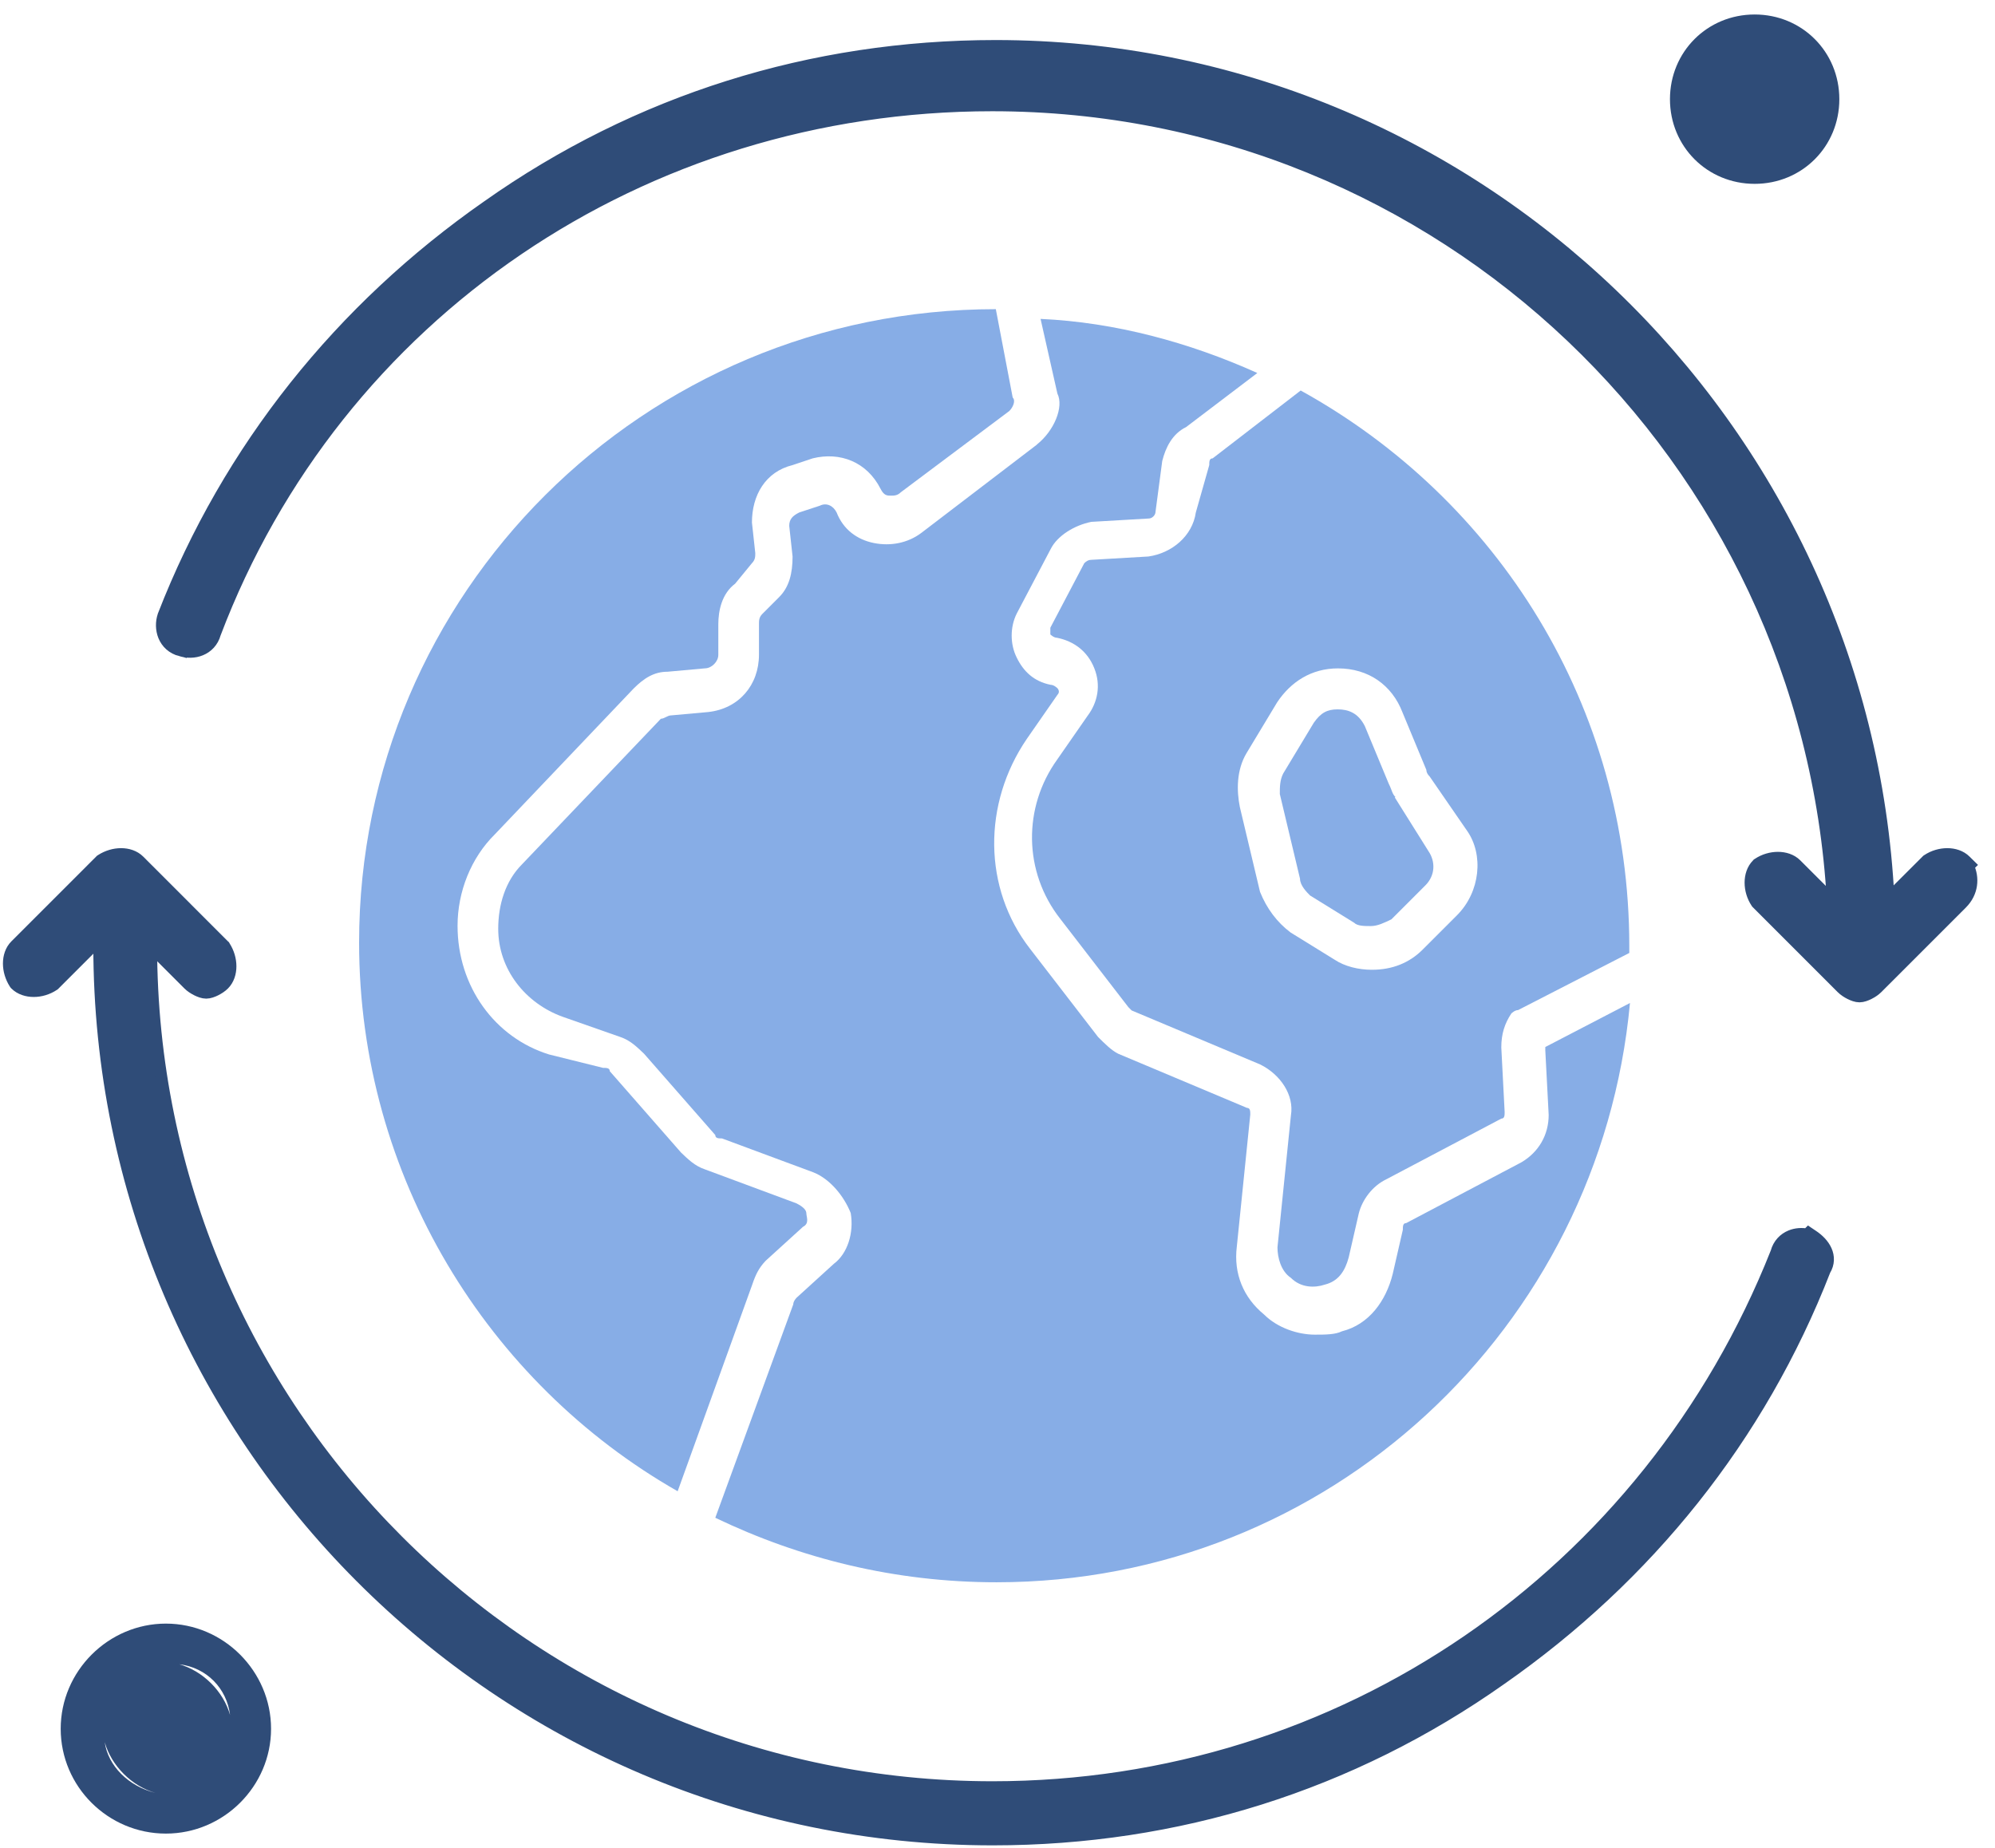 <svg width="68" height="63" viewBox="0 0 68 63" fill="none" xmlns="http://www.w3.org/2000/svg">
<path d="M47.564 27.17C47.449 27.056 47.449 26.941 47.334 26.712L46.521 24.753C46.292 24.295 45.949 24.181 45.594 24.181C45.239 24.181 45.021 24.295 44.78 24.639L43.738 26.368C43.623 26.597 43.623 26.826 43.623 27.067L44.311 29.953C44.311 30.182 44.54 30.412 44.654 30.526L46.155 31.454C46.269 31.568 46.498 31.568 46.727 31.568C46.957 31.568 47.186 31.454 47.426 31.339L48.583 30.182C48.927 29.839 48.927 29.369 48.697 29.026L47.541 27.182L47.564 27.17Z" fill="#87ADE6"/>
<path d="M51.721 34.444L55.535 32.485V32.256C55.535 24.055 51.034 17.011 44.334 13.312L41.333 15.625C41.218 15.625 41.218 15.74 41.218 15.854L40.76 17.469C40.645 18.271 39.947 18.855 39.145 18.97L37.187 19.084C37.11 19.084 37.034 19.122 36.957 19.199L35.801 21.398V21.627C35.801 21.627 35.915 21.741 36.03 21.741C36.602 21.856 37.072 22.2 37.301 22.784C37.53 23.357 37.416 23.941 37.072 24.399L36.03 25.899C34.873 27.514 34.873 29.713 36.144 31.328L38.458 34.329L38.572 34.444L42.959 36.288C43.646 36.631 44.116 37.33 44.002 38.017L43.543 42.519C43.543 42.862 43.658 43.332 44.002 43.561C44.345 43.905 44.815 43.905 45.158 43.79C45.617 43.675 45.846 43.332 45.971 42.862L46.315 41.362C46.43 40.904 46.773 40.434 47.243 40.205L51.172 38.132C51.286 38.132 51.286 38.017 51.286 37.903L51.172 35.704C51.172 35.245 51.286 34.891 51.515 34.547C51.515 34.547 51.63 34.432 51.744 34.432L51.721 34.444ZM49.648 31.214L48.491 32.371C48.033 32.829 47.449 33.058 46.762 33.058C46.304 33.058 45.834 32.943 45.49 32.714L43.99 31.787C43.532 31.443 43.177 30.973 42.948 30.401L42.261 27.514C42.146 26.942 42.146 26.243 42.49 25.67L43.532 23.941C43.99 23.253 44.689 22.784 45.605 22.784C46.647 22.784 47.449 23.357 47.804 24.284L48.617 26.243C48.617 26.319 48.656 26.396 48.732 26.472L50.003 28.316C50.576 29.129 50.461 30.401 49.66 31.202L49.648 31.214Z" fill="#87ADE6"/>
<path d="M33.945 10.539C33.869 10.539 33.869 10.539 33.945 10.539C21.93 10.539 12.24 20.24 12.24 32.13C12.24 40.101 16.627 47.145 23.098 50.834L25.641 43.789C25.756 43.446 25.87 43.217 26.099 42.976L27.371 41.819C27.6 41.705 27.485 41.476 27.485 41.361C27.485 41.247 27.371 41.132 27.142 41.018L24.026 39.861C23.683 39.746 23.453 39.517 23.213 39.288L20.785 36.516C20.785 36.402 20.67 36.402 20.556 36.402L18.712 35.944C16.867 35.371 15.596 33.63 15.596 31.557C15.596 30.4 16.054 29.243 16.867 28.441L21.598 23.47C21.942 23.127 22.285 22.898 22.755 22.898L24.026 22.783C24.255 22.783 24.484 22.554 24.484 22.325V21.283C24.484 20.825 24.599 20.24 25.057 19.897L25.63 19.198C25.744 19.084 25.744 18.969 25.744 18.855L25.63 17.812C25.63 16.884 26.088 16.083 27.015 15.854L27.703 15.624C28.631 15.396 29.547 15.739 30.016 16.667C30.131 16.896 30.245 16.896 30.36 16.896C30.475 16.896 30.589 16.896 30.704 16.781L34.403 14.01C34.518 13.895 34.632 13.666 34.518 13.551L33.945 10.55V10.539Z" fill="#87ADE6"/>
<path d="M35.331 15.166L31.402 18.167C30.944 18.511 30.36 18.625 29.787 18.511C29.215 18.396 28.745 18.053 28.516 17.468C28.401 17.239 28.172 17.125 27.943 17.239L27.245 17.468C27.015 17.583 26.901 17.698 26.901 17.927L27.015 18.969C27.015 19.542 26.901 20.011 26.557 20.355L25.985 20.927C25.87 21.042 25.87 21.157 25.87 21.271V22.313C25.87 23.356 25.183 24.157 24.141 24.272L22.869 24.387C22.755 24.387 22.64 24.501 22.526 24.501L17.795 29.461C17.223 30.033 16.982 30.846 16.982 31.66C16.982 33.046 17.91 34.203 19.181 34.661L21.14 35.348C21.483 35.462 21.712 35.691 21.953 35.92L24.381 38.692C24.381 38.807 24.496 38.807 24.61 38.807L27.726 39.964C28.298 40.193 28.768 40.777 28.997 41.35C29.112 42.037 28.883 42.736 28.424 43.079L27.153 44.236C27.153 44.236 27.038 44.35 27.038 44.465L24.381 51.738C27.267 53.124 30.497 53.937 33.968 53.937C45.284 53.937 54.528 45.278 55.558 34.191L52.672 35.691V35.806L52.787 38.005C52.787 38.692 52.443 39.276 51.859 39.62L47.93 41.693C47.816 41.693 47.816 41.808 47.816 41.922L47.472 43.423C47.243 44.35 46.659 45.152 45.742 45.381C45.513 45.496 45.17 45.496 44.815 45.496C44.242 45.496 43.543 45.267 43.085 44.809C42.386 44.236 42.043 43.423 42.157 42.495L42.616 37.994C42.616 37.879 42.616 37.765 42.501 37.765L38.114 35.92C37.885 35.806 37.656 35.577 37.427 35.348L35.113 32.347C33.498 30.274 33.498 27.387 34.999 25.188L36.041 23.688C36.156 23.573 36.041 23.459 36.041 23.459C36.041 23.459 35.927 23.344 35.812 23.344C35.239 23.23 34.884 22.886 34.655 22.416C34.426 21.958 34.426 21.374 34.655 20.916L35.812 18.717C36.041 18.259 36.625 17.904 37.198 17.789L39.157 17.675C39.271 17.675 39.386 17.56 39.386 17.446L39.615 15.716C39.729 15.258 39.958 14.788 40.428 14.559L42.856 12.715C40.542 11.673 38.011 10.986 35.468 10.871L36.041 13.414C36.27 13.872 35.927 14.685 35.354 15.143L35.331 15.166Z" fill="#87ADE6"/>
<path d="M59.808 6.267C61.423 6.267 62.694 4.995 62.694 3.381C62.694 1.766 61.423 0.494 59.808 0.494C58.193 0.494 56.921 1.766 56.921 3.381C56.921 4.995 58.193 6.267 59.808 6.267Z" fill="#2F4C78"/>
<path d="M4.269 31.346C4.508 31.346 4.728 31.468 4.884 31.627C5.04 31.786 5.155 32.008 5.155 32.244C5.155 48.077 18.009 60.92 33.83 60.92C45.747 60.92 56.187 53.701 60.546 42.694C60.623 42.409 60.812 42.222 61.037 42.13C61.218 42.056 61.418 42.045 61.601 42.08L61.649 42.032L61.785 42.123C61.976 42.25 62.152 42.422 62.244 42.629C62.337 42.837 62.339 43.074 62.2 43.3C59.986 48.992 56.159 53.75 51.16 57.24C46.052 60.849 40.113 62.705 33.842 62.705C16.985 62.705 3.381 48.985 3.381 32.244C3.381 32.003 3.496 31.78 3.653 31.621C3.811 31.462 4.032 31.346 4.269 31.346Z" fill="#2F4C78" stroke="#2F4C78" stroke-width="0.4"/>
<path d="M33.934 1.565C50.178 1.566 63.565 14.456 64.372 30.637L65.668 29.343L65.682 29.328L65.698 29.317C65.904 29.18 66.146 29.112 66.373 29.112C66.598 29.112 66.831 29.18 66.993 29.343L67.135 29.483L67.087 29.53C67.276 29.927 67.238 30.423 66.867 30.794L63.981 33.68C63.904 33.757 63.798 33.826 63.699 33.875C63.607 33.921 63.487 33.968 63.381 33.968C63.275 33.968 63.155 33.921 63.063 33.875C62.964 33.826 62.858 33.757 62.781 33.68L59.881 30.779L59.87 30.763C59.733 30.557 59.665 30.315 59.665 30.088C59.665 29.863 59.733 29.631 59.896 29.469L59.909 29.454L59.926 29.443C60.131 29.306 60.373 29.238 60.601 29.238C60.826 29.238 61.058 29.306 61.221 29.469L62.468 30.716C61.628 15.591 49.126 3.592 33.819 3.592C21.885 3.592 11.458 10.702 7.33 21.595C7.252 21.877 7.064 22.061 6.841 22.152C6.623 22.242 6.377 22.24 6.167 22.174V22.176C5.872 22.102 5.68 21.909 5.586 21.68C5.495 21.457 5.496 21.203 5.568 20.99L5.57 20.981C7.785 15.285 11.625 10.511 16.615 7.03C21.724 3.421 27.663 1.565 33.934 1.565Z" fill="#2F4C78" stroke="#2F4C78" stroke-width="0.4"/>
<path d="M4.127 29.112C4.352 29.112 4.58 29.181 4.742 29.343L7.628 32.23L7.644 32.244L7.655 32.263C7.79 32.472 7.858 32.713 7.858 32.94C7.858 33.164 7.79 33.393 7.628 33.555C7.551 33.632 7.446 33.7 7.348 33.749C7.256 33.795 7.134 33.842 7.028 33.842C6.923 33.842 6.802 33.795 6.71 33.749C6.612 33.7 6.506 33.632 6.429 33.555L4.142 31.268L1.855 33.555L1.842 33.568L1.825 33.579C1.62 33.716 1.378 33.785 1.15 33.785C0.925 33.785 0.693 33.717 0.53 33.555L0.516 33.539L0.504 33.522C0.369 33.312 0.3 33.071 0.3 32.845C0.3 32.62 0.368 32.391 0.53 32.23L3.432 29.328L3.45 29.316C3.659 29.181 3.9 29.112 4.127 29.112Z" fill="#2F4C78" stroke="#2F4C78" stroke-width="0.4"/>
<path d="M5.654 55.346C3.696 55.346 2.069 56.961 2.069 58.931C2.069 60.901 3.684 62.504 5.654 62.504C7.624 62.504 9.239 60.889 9.239 58.931C9.239 56.972 7.624 55.346 5.654 55.346ZM5.299 56.732C4.371 56.846 3.684 57.545 3.57 58.461C3.684 57.648 4.383 56.961 5.299 56.732ZM3.57 59.389C3.799 60.202 4.497 60.889 5.299 61.118C4.371 60.889 3.684 60.191 3.57 59.389ZM6.112 61.004C7.04 60.889 7.727 60.191 7.842 59.274C7.613 60.202 6.914 60.889 6.112 61.004ZM6.112 56.732C7.04 56.846 7.727 57.545 7.842 58.461C7.613 57.648 6.914 56.961 6.112 56.732Z" fill="#2F4C78"/>
</svg>
